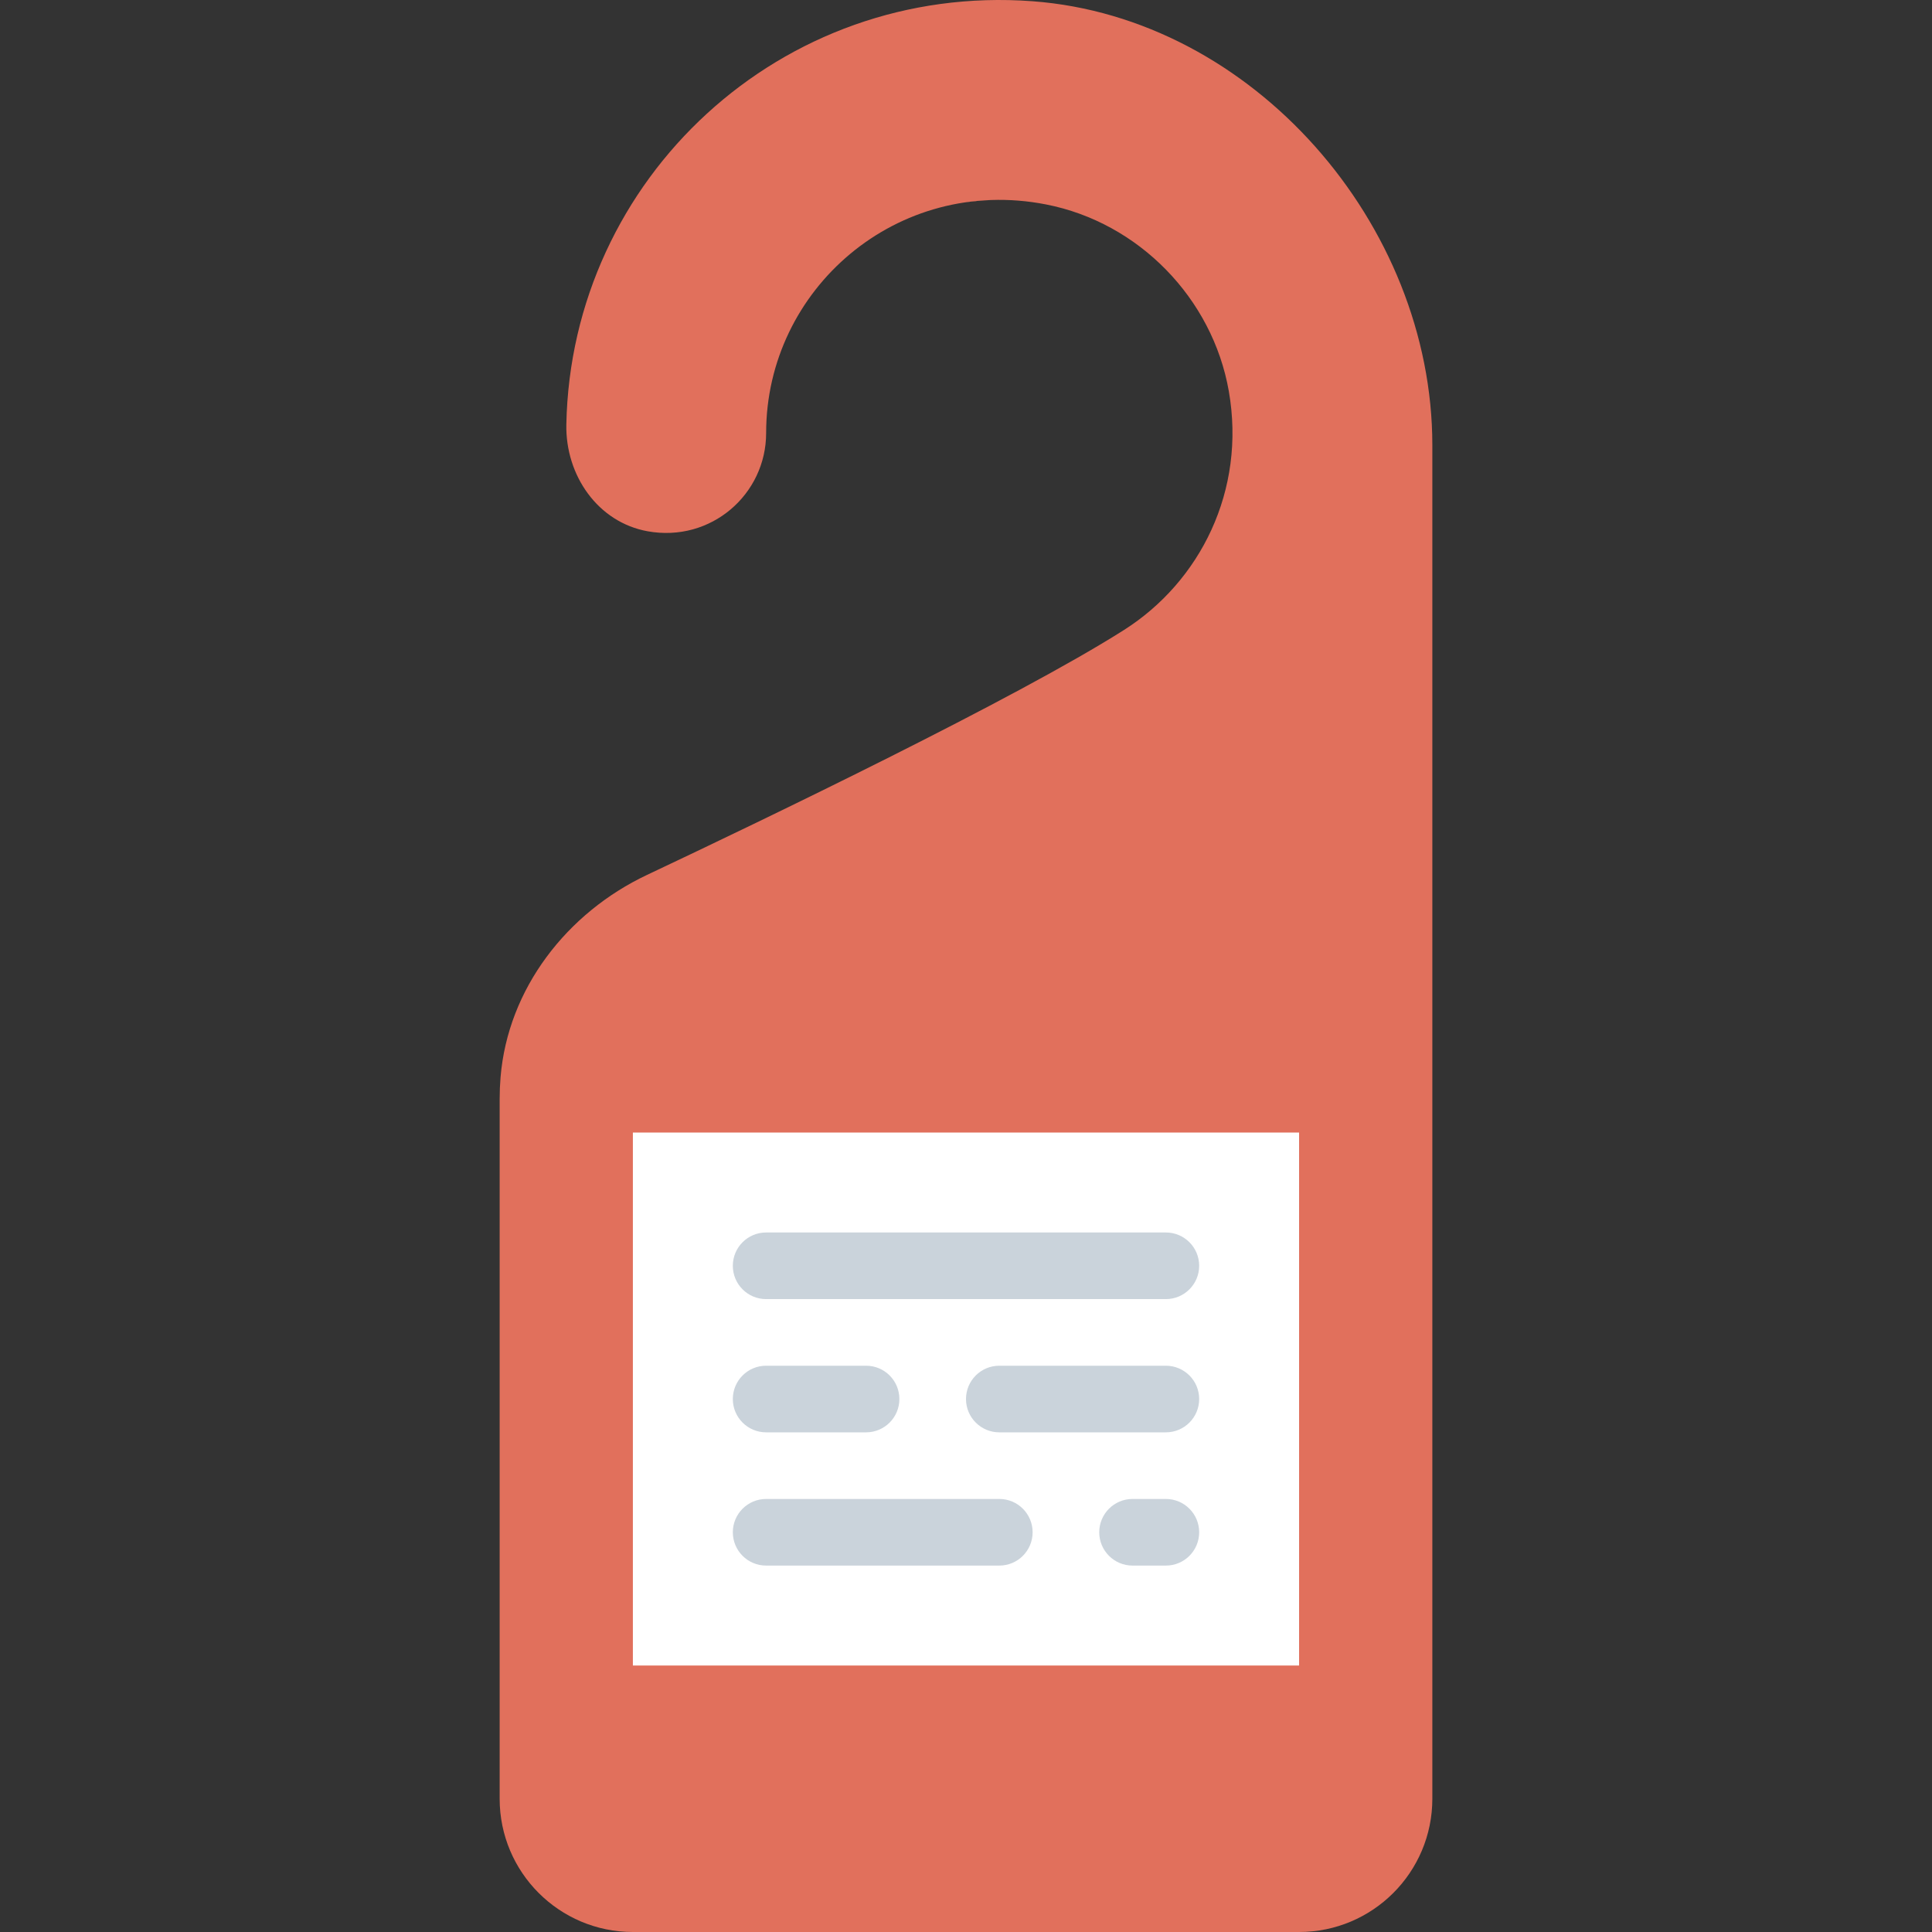 <?xml version="1.0" encoding="iso-8859-1"?>
<!-- Uploaded to: SVG Repo, www.svgrepo.com, Generator: SVG Repo Mixer Tools -->
<svg height="800px" width="800px" version="1.1" id="Layer_1" xmlns="http://www.w3.org/2000/svg" xmlns:xlink="http://www.w3.org/1999/xlink" 
	 viewBox="0 0 512 512" xml:space="preserve">
<rect x="0" y="0" width="512" height="512" fill="#333333" stroke="none"/>
<g>
	<g>
		<path style="fill:#E1705C;" d="M256.002,53.598c2.083-0.3,4.202-0.494,6.347-0.574C260.203,53.051,258.076,53.218,256.002,53.598"
			/>
		<path style="fill:#E1705C;" d="M379.586,476.689c0,19.5-15.81,35.31-35.31,35.31H167.724c-19.5,0-35.31-15.81-35.31-35.31V291.31
			c0-1.96,0.079-3.911,0.238-5.844c1.951-23.455,17.567-43.573,38.841-53.619c31.153-14.707,97.739-46.716,126.358-64.883
			c20.145-12.782,32.415-36.899,27.798-63.303c-4.317-24.62-23.887-44.685-48.419-49.479c-39.486-7.724-74.196,22.449-74.196,60.575
			c0,16.234-14.601,29.052-31.382,26.041c-13.241-2.375-21.822-14.848-21.566-28.292C151.349,47.28,207.024-4.617,273.602,0.326
			c58.447,4.343,105.984,59.065,105.984,117.672V476.689z"/>
	</g>
	<polygon style="fill:#FFFFFF;" points="167.72,441.379 344.272,441.379 344.272,300.137 167.72,300.137 	"/>
	<g>
		<path style="fill:#CAD3DB;" d="M308.965,344.275H203.034c-4.873,0-8.828-3.946-8.828-8.828c0-4.882,3.955-8.828,8.828-8.828
			h105.931c4.873,0,8.828,3.946,8.828,8.828C317.793,340.329,313.838,344.275,308.965,344.275"/>
		<path style="fill:#CAD3DB;" d="M308.965,379.586h-44.138c-4.873,0-8.828-3.946-8.828-8.828s3.955-8.828,8.828-8.828h44.138
			c4.873,0,8.828,3.946,8.828,8.828S313.838,379.586,308.965,379.586"/>
		<path style="fill:#CAD3DB;" d="M229.517,379.586h-26.483c-4.873,0-8.828-3.946-8.828-8.828s3.955-8.828,8.828-8.828h26.483
			c4.873,0,8.828,3.946,8.828,8.828S234.39,379.586,229.517,379.586"/>
		<path style="fill:#CAD3DB;" d="M264.827,414.896h-61.793c-4.873,0-8.828-3.946-8.828-8.828c0-4.882,3.955-8.828,8.828-8.828
			h61.793c4.873,0,8.828,3.946,8.828,8.828C273.655,410.95,269.7,414.896,264.827,414.896"/>
		<path style="fill:#CAD3DB;" d="M308.965,414.896h-8.828c-4.873,0-8.828-3.946-8.828-8.828c0-4.882,3.955-8.828,8.828-8.828h8.828
			c4.873,0,8.828,3.946,8.828,8.828C317.793,410.95,313.838,414.896,308.965,414.896"/>
	</g>
</g>
</svg>